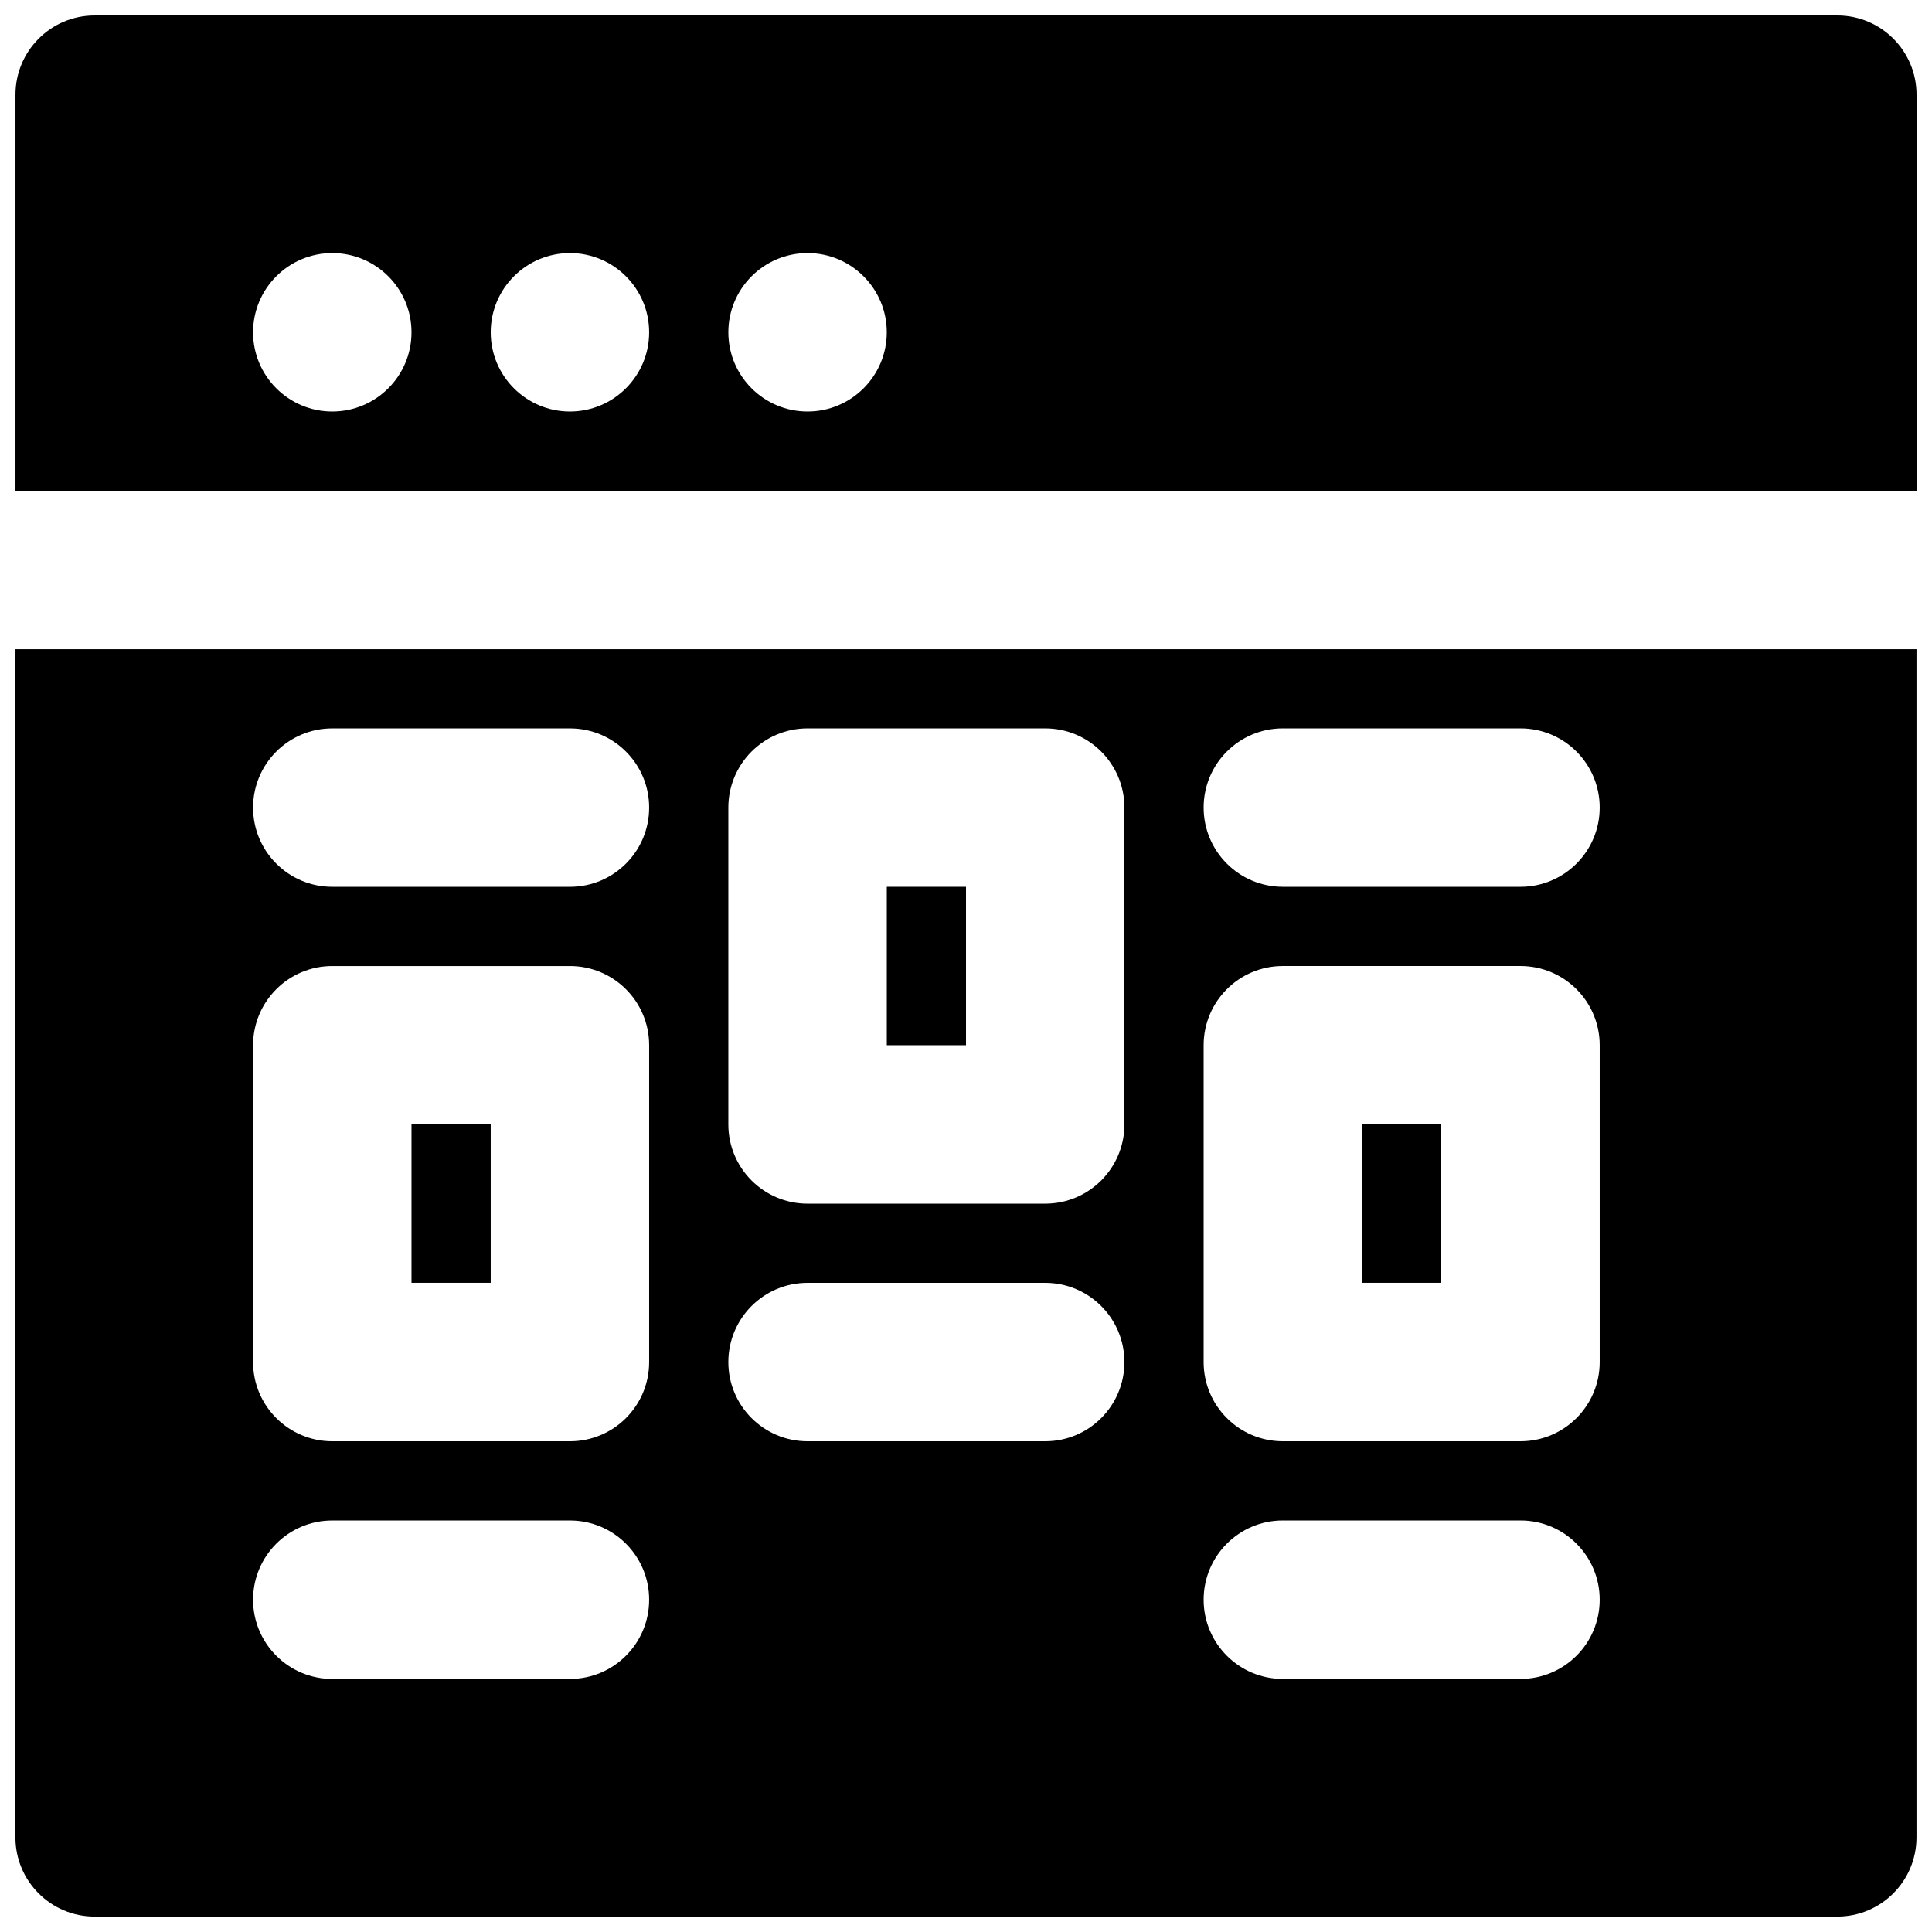 <?xml version="1.0" encoding="UTF-8"?>
<!-- Uploaded to: SVG Repo, www.svgrepo.com, Generator: SVG Repo Mixer Tools -->
<svg width="800px" height="800px" version="1.1" viewBox="144 144 512 512" xmlns="http://www.w3.org/2000/svg">
 <defs>
  <clipPath id="b">
   <path d="m148.09 148.09h503.81v126.91h-503.81z"/>
  </clipPath>
  <clipPath id="a">
   <path d="m148.09 316h503.81v335.9h-503.81z"/>
  </clipPath>
 </defs>
 <path d="m253.05 483.96h20.992v-41.98h-20.992z" fill-rule="evenodd"/>
 <path d="m504.96 483.96h20.992v-41.98h-20.992z" fill-rule="evenodd"/>
 <g clip-path="url(#b)">
  <path d="m232.06 211.07c11.586 0 20.992 9.402 20.992 20.992 0 11.586-9.406 20.992-20.992 20.992-11.59 0-20.992-9.406-20.992-20.992 0-11.59 9.402-20.992 20.992-20.992zm62.977 0c11.586 0 20.992 9.402 20.992 20.992 0 11.586-9.406 20.992-20.992 20.992-11.59 0-20.992-9.406-20.992-20.992 0-11.59 9.402-20.992 20.992-20.992zm62.977 0c11.586 0 20.992 9.402 20.992 20.992 0 11.586-9.406 20.992-20.992 20.992-11.59 0-20.992-9.406-20.992-20.992 0-11.59 9.402-20.992 20.992-20.992zm293.89 62.977v-104.96c0-11.586-9.383-20.992-20.992-20.992h-461.82c-11.609 0-20.992 9.406-20.992 20.992v104.96z" fill-rule="evenodd"/>
 </g>
 <path d="m379.01 420.99h20.992v-41.984h-20.992z" fill-rule="evenodd"/>
 <g clip-path="url(#a)">
  <path d="m546.94 379.01h-62.977c-11.605 0-20.988-9.406-20.988-20.992 0-11.59 9.383-20.992 20.988-20.992h62.977c11.609 0 20.992 9.402 20.992 20.992 0 11.586-9.383 20.992-20.992 20.992zm20.992 125.95c0 11.59-9.383 20.992-20.992 20.992h-62.977c-11.605 0-20.988-9.402-20.988-20.992v-83.965c0-11.59 9.383-20.992 20.988-20.992h62.977c11.609 0 20.992 9.402 20.992 20.992zm-20.992 83.969h-62.977c-11.605 0-20.988-9.402-20.988-20.992 0-11.586 9.383-20.992 20.988-20.992h62.977c11.609 0 20.992 9.406 20.992 20.992 0 11.59-9.383 20.992-20.992 20.992zm-104.96-146.94c0 11.586-9.387 20.992-20.992 20.992h-62.977c-11.609 0-20.992-9.406-20.992-20.992v-83.969c0-11.59 9.383-20.992 20.992-20.992h62.977c11.605 0 20.992 9.402 20.992 20.992zm-20.992 83.965h-62.977c-11.609 0-20.992-9.402-20.992-20.992 0-11.586 9.383-20.992 20.992-20.992h62.977c11.605 0 20.992 9.406 20.992 20.992 0 11.59-9.387 20.992-20.992 20.992zm-125.95-146.94h-62.977c-11.609 0-20.992-9.406-20.992-20.992 0-11.59 9.383-20.992 20.992-20.992h62.977c11.609 0 20.992 9.402 20.992 20.992 0 11.586-9.383 20.992-20.992 20.992zm20.992 125.95c0 11.59-9.383 20.992-20.992 20.992h-62.977c-11.609 0-20.992-9.402-20.992-20.992v-83.965c0-11.59 9.383-20.992 20.992-20.992h62.977c11.609 0 20.992 9.402 20.992 20.992zm-20.992 83.969h-62.977c-11.609 0-20.992-9.402-20.992-20.992 0-11.586 9.383-20.992 20.992-20.992h62.977c11.609 0 20.992 9.406 20.992 20.992 0 11.59-9.383 20.992-20.992 20.992zm-146.95-272.89v314.88c0 11.59 9.383 20.992 20.992 20.992h461.82c11.609 0 20.992-9.402 20.992-20.992v-314.88z" fill-rule="evenodd"/>
 </g>
</svg>